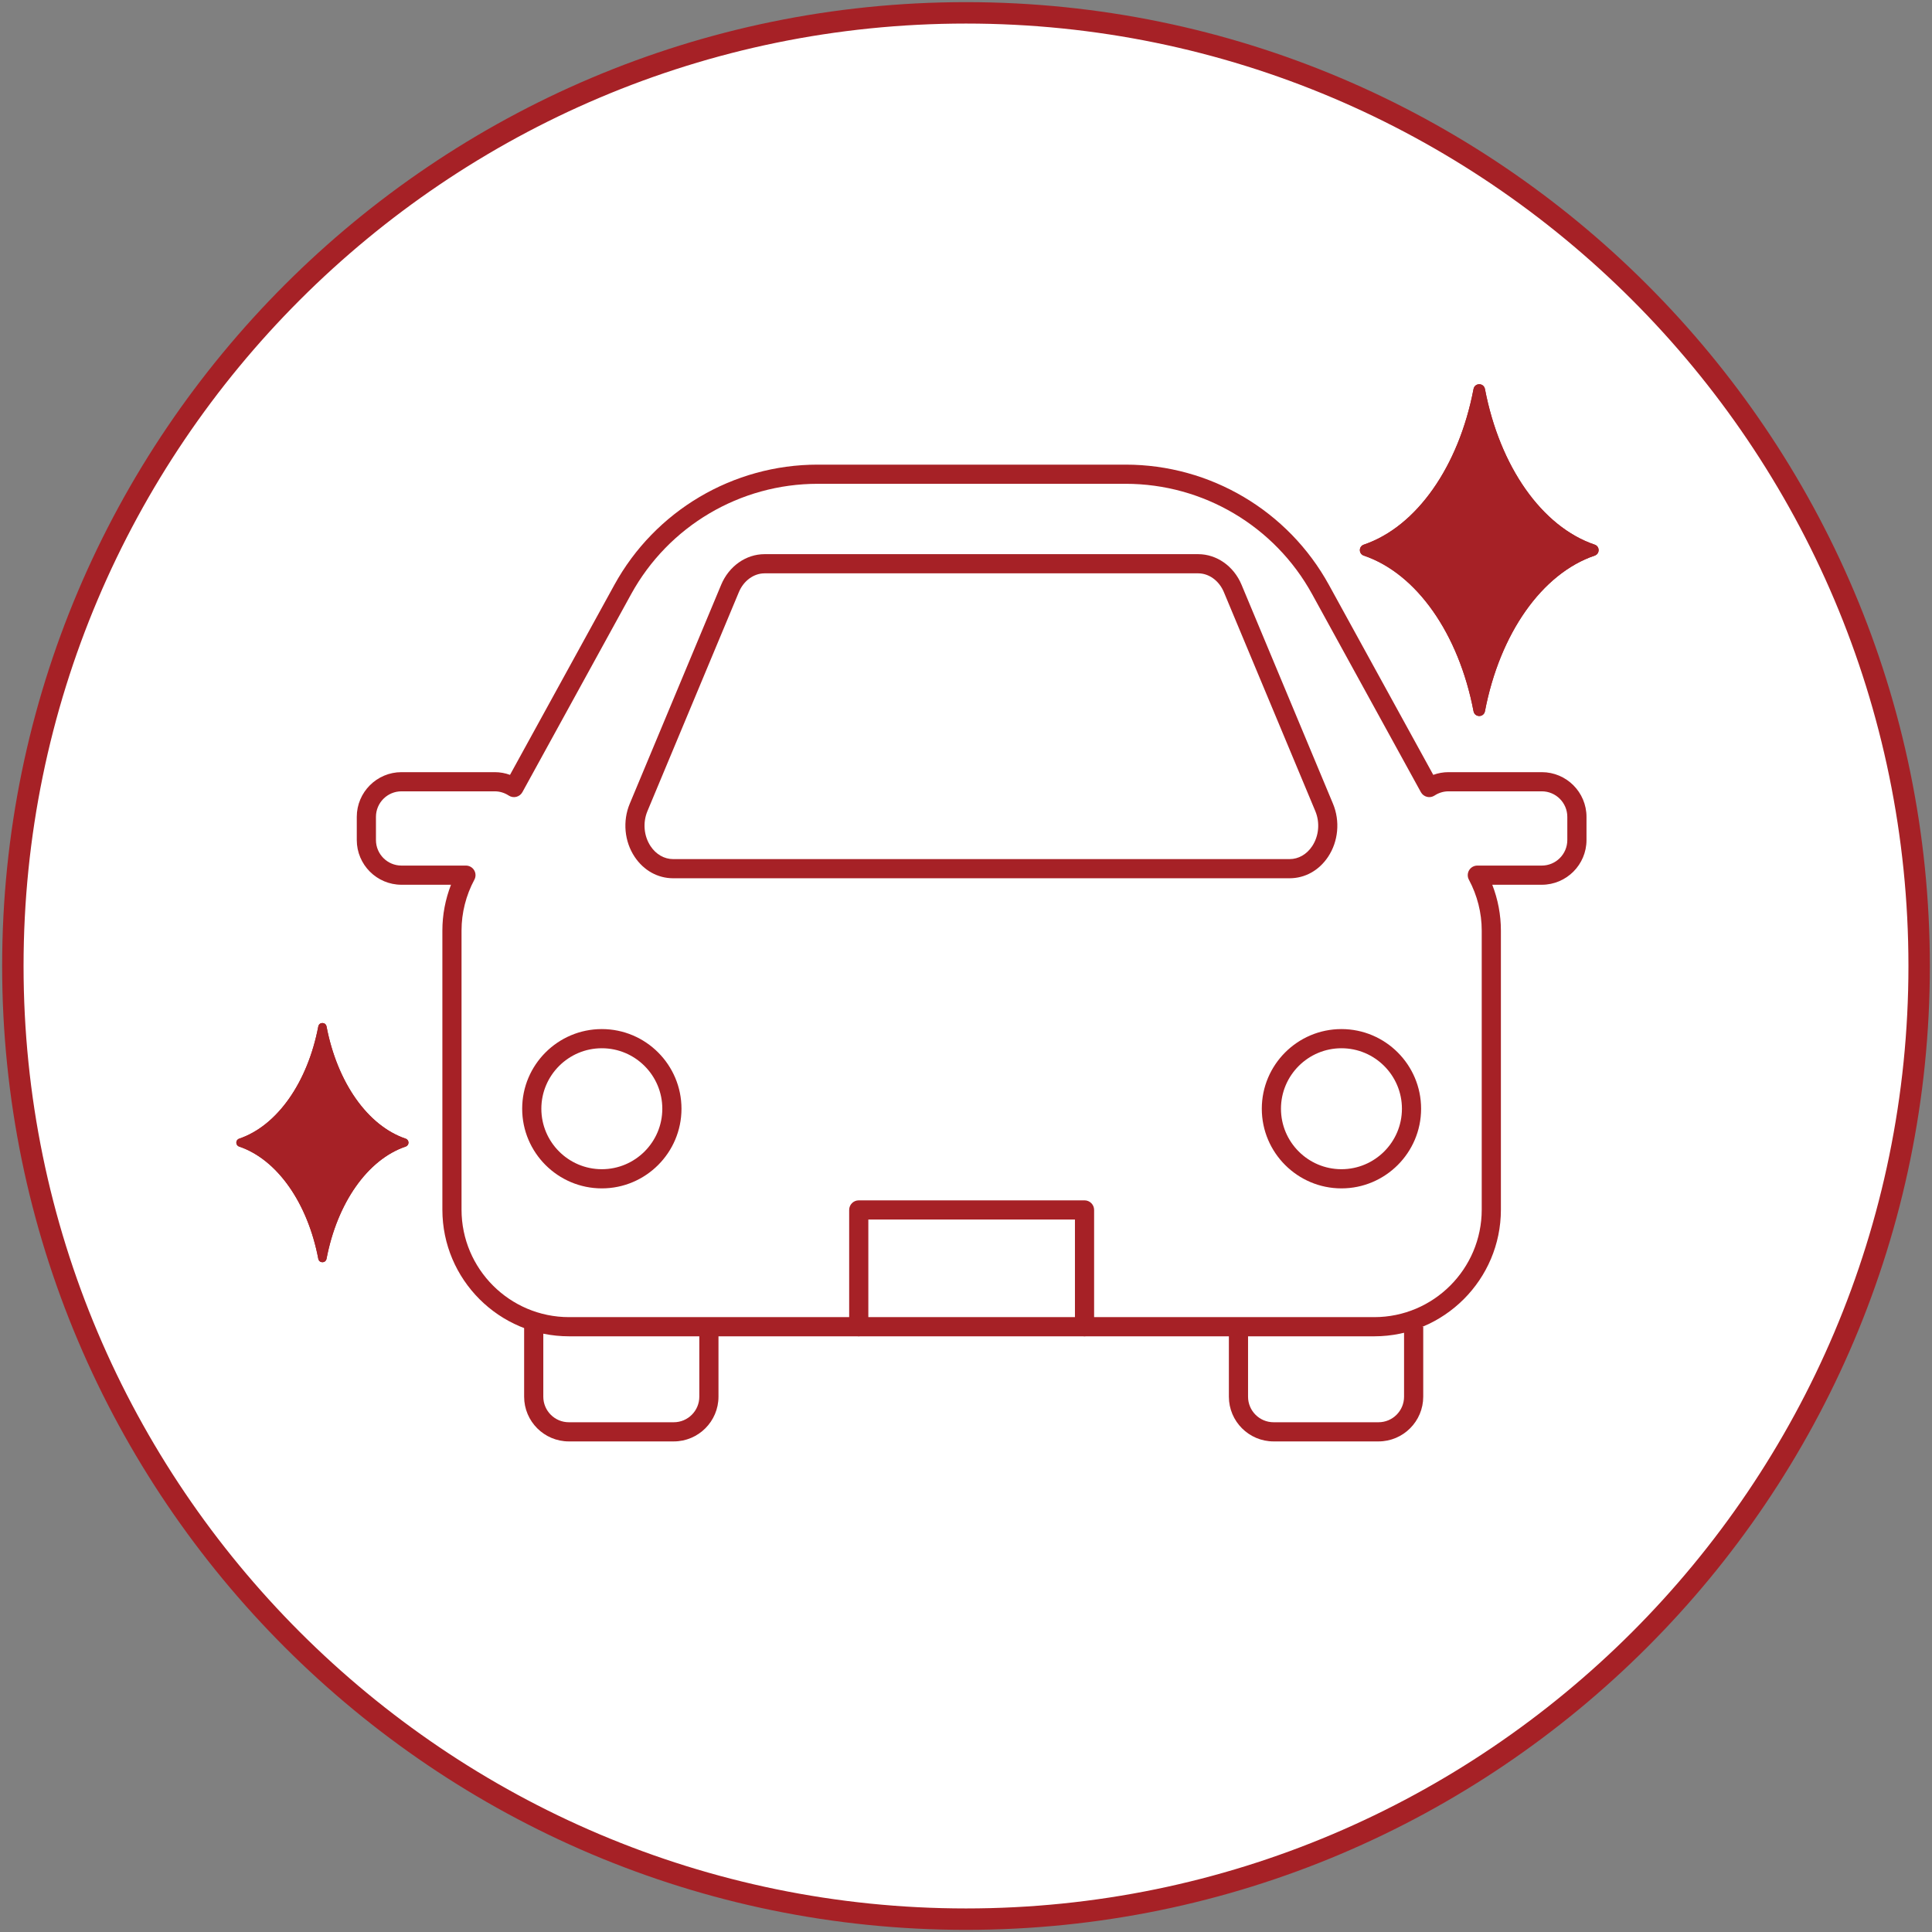 <?xml version="1.0" encoding="utf-8"?>
<!-- Generator: Adobe Illustrator 27.0.0, SVG Export Plug-In . SVG Version: 6.00 Build 0)  -->
<svg version="1.1" id="レイヤー_1" xmlns="http://www.w3.org/2000/svg" xmlns:xlink="http://www.w3.org/1999/xlink" x="0px"
	 y="0px" width="216.48px" height="216.48px" viewBox="0 0 216.48 216.48"
	 style="enable-background:new 0 0 216.48 216.48;" xml:space="preserve">
<rect x="0" y="0" width="216.48" height="216.48" fill="#808080" stroke="none"/>
<style type="text/css">
	.st0{fill:#FFFFFF;}
	.st1{fill:#A62126;}
	.st2{fill:none;}
</style>
<g>
	<g>
		<g>
			
				<ellipse transform="matrix(0.707 -0.707 0.707 0.707 -44.834 108.24)" class="st0" cx="108.24" cy="108.24" rx="106.8" ry="106.8"/>
			<path class="st1" d="M108.24,216.24c-59.551,0-108-48.449-108-108s48.449-108,108-108
				s108,48.449,108,108S167.791,216.24,108.24,216.24z M108.24,2.64
				c-58.228,0-105.6,47.372-105.6,105.6S50.012,213.84,108.24,213.84
				s105.6-47.372,105.6-105.6S166.468,2.64,108.24,2.64z"/>
		</g>
		<g>
			<g>
				<g>
					<g>
						<path class="st0" d="M79.43,148.659v7.842c0,2.173-1.762,3.935-3.935,3.935H63.737
							c-2.173,0-3.935-1.762-3.935-3.935v-7.842"/>
						<path class="st1" d="M75.495,161.51H63.737c-2.762,0-5.008-2.247-5.008-5.009v-7.841
							h2.148v7.841c0,1.578,1.284,2.862,2.861,2.862h11.759
							c1.577,0,2.861-1.284,2.861-2.862v-7.841h2.148v7.841
							C80.504,159.263,78.257,161.51,75.495,161.51z"/>
					</g>
					<g>
						<path class="st0" d="M158.397,148.659v7.842c0,2.173-1.762,3.935-3.935,3.935h-11.758
							c-2.173,0-3.935-1.762-3.935-3.935v-7.842"/>
						<path class="st1" d="M154.462,161.51h-11.758c-2.761,0-5.008-2.247-5.008-5.009v-7.841
							h2.148v7.841c0,1.578,1.284,2.862,2.861,2.862h11.758
							c1.578,0,2.862-1.284,2.862-2.862v-7.841h2.148v7.841
							C159.471,159.263,157.224,161.51,154.462,161.51z"/>
					</g>
					<g>
						<path class="st1" d="M153.986,149.733H63.759c-7.825,0-14.191-6.366-14.191-14.191
							v-31.28c0-1.746,0.331-3.49,0.966-5.126h-5.548
							c-2.762,0-5.009-2.247-5.009-5.009v-2.598c0-2.762,2.247-5.009,5.009-5.009
							h10.449c0.587,0,1.165,0.104,1.711,0.303l11.689-21.28
							c4.567-8.315,13.297-13.481,22.785-13.481h34.504
							c9.487,0,18.218,5.166,22.785,13.481l11.689,21.28
							c0.546-0.2,1.124-0.303,1.711-0.303h10.449c2.762,0,5.009,2.247,5.009,5.009
							v2.598c0,2.762-2.247,5.009-5.009,5.009h-5.548
							c0.635,1.636,0.966,3.379,0.966,5.126v31.28
							C168.176,143.367,161.81,149.733,153.986,149.733z M44.986,88.668
							c-1.578,0-2.861,1.284-2.861,2.861v2.598c0,1.578,1.284,2.861,2.861,2.861
							h7.222c0.377,0,0.728,0.199,0.921,0.522c0.194,0.324,0.204,0.726,0.025,1.059
							c-0.942,1.754-1.439,3.723-1.439,5.692v31.28
							c0,6.64,5.403,12.043,12.043,12.043h90.227c6.64,0,12.042-5.403,12.042-12.043
							v-31.28c0-1.969-0.497-3.938-1.439-5.692
							c-0.178-0.333-0.168-0.735,0.025-1.059c0.194-0.324,0.544-0.522,0.921-0.522
							h7.222c1.578,0,2.861-1.283,2.861-2.861v-2.598
							c0-1.578-1.284-2.861-2.861-2.861h-10.449c-0.556,0-1.098,0.164-1.568,0.473
							c-0.25,0.165-0.558,0.218-0.849,0.145c-0.291-0.073-0.538-0.263-0.682-0.526
							l-12.184-22.183c-4.19-7.628-12.199-12.367-20.903-12.367H91.62
							c-8.703,0-16.713,4.739-20.903,12.367l-12.183,22.183
							c-0.144,0.263-0.391,0.453-0.683,0.526c-0.289,0.072-0.597,0.02-0.849-0.145
							c-0.47-0.309-1.011-0.473-1.567-0.473H44.986z"/>
					</g>
					<path class="st1" d="M144.497,98.409H75.427c-1.726,0-3.298-0.875-4.315-2.401
						c-1.151-1.727-1.361-4.007-0.549-5.952l10.244-24.534
						c0.869-2.083,2.779-3.429,4.864-3.429h48.58c2.085,0,3.996,1.346,4.864,3.429
						l10.245,24.534c0.812,1.944,0.601,4.224-0.549,5.952
						C147.796,97.534,146.223,98.409,144.497,98.409z M85.672,64.242
						c-1.216,0-2.348,0.828-2.883,2.108L72.545,90.885
						c-0.538,1.289-0.402,2.796,0.355,3.933c0.611,0.917,1.533,1.444,2.527,1.444
						h69.07c0.996,0,1.917-0.526,2.528-1.444c0.757-1.137,0.894-2.644,0.355-3.933
						l-10.245-24.535c-0.535-1.281-1.667-2.108-2.883-2.108H85.672z"/>
					<g>
						<path class="st1" d="M67.435,133.158c-4.921,0-8.925-4.004-8.925-8.925
							c0-4.921,4.004-8.925,8.925-8.925c4.921,0,8.925,4.004,8.925,8.925
							C76.36,129.154,72.356,133.158,67.435,133.158z M67.435,117.456
							c-3.737,0-6.777,3.041-6.777,6.777c0,3.737,3.041,6.777,6.777,6.777
							c3.737,0,6.777-3.04,6.777-6.777C74.212,120.496,71.172,117.456,67.435,117.456z"
							/>
						<path class="st1" d="M150.309,133.158c-4.921,0-8.925-4.004-8.925-8.925
							c0-4.921,4.004-8.925,8.925-8.925c4.921,0,8.925,4.004,8.925,8.925
							C159.234,129.154,155.23,133.158,150.309,133.158z M150.309,117.456
							c-3.737,0-6.777,3.041-6.777,6.777c0,3.737,3.04,6.777,6.777,6.777
							c3.737,0,6.777-3.04,6.777-6.777
							C157.086,120.496,154.046,117.456,150.309,117.456z"/>
					</g>
					<path class="st1" d="M121.521,149.733c-0.593,0-1.074-0.481-1.074-1.074v-12.011H97.297
						v12.011c0,0.593-0.481,1.074-1.074,1.074c-0.593,0-1.074-0.481-1.074-1.074
						v-13.086c0-0.593,0.481-1.074,1.074-1.074h25.298c0.593,0,1.074,0.481,1.074,1.074
						v13.086C122.595,149.252,122.114,149.733,121.521,149.733z"/>
				</g>
			</g>
		</g>
		<path class="st2" d="M96.223,134.5h25.298c0.593,0,1.074,0.481,1.074,1.074v12.012h31.391
			c6.64,0,12.042-5.403,12.042-12.043v-31.28c0-1.97-0.497-3.938-1.439-5.692
			c-0.178-0.333-0.169-0.735,0.025-1.059c0.194-0.324,0.544-0.522,0.921-0.522
			h7.222c1.578,0,2.862-1.283,2.862-2.861v-2.598c0-1.578-1.284-2.861-2.862-2.861
			h-10.449c-0.556,0-1.098,0.164-1.568,0.472c-0.25,0.165-0.558,0.218-0.849,0.145
			c-0.291-0.073-0.538-0.263-0.682-0.526L147.026,66.577
			c-4.19-7.628-12.199-12.367-20.903-12.367H91.62
			c-8.703,0-16.713,4.739-20.903,12.367L58.534,88.759
			c-0.144,0.263-0.391,0.453-0.682,0.526c-0.289,0.072-0.597,0.02-0.849-0.145
			c-0.47-0.309-1.011-0.472-1.567-0.472H44.986c-1.578,0-2.861,1.284-2.861,2.861
			v2.598c0,1.578,1.283,2.861,2.861,2.861h7.222c0.378,0,0.728,0.199,0.921,0.522
			c0.194,0.324,0.204,0.726,0.025,1.059c-0.942,1.754-1.439,3.723-1.439,5.692
			v31.28c0,6.64,5.403,12.043,12.043,12.043H95.149v-12.012
			C95.149,134.981,95.63,134.5,96.223,134.5z M159.234,124.233
			c0,4.921-4.004,8.925-8.925,8.925c-4.921,0-8.925-4.004-8.925-8.925
			s4.004-8.925,8.925-8.925C155.23,115.308,159.234,119.312,159.234,124.233z
			 M70.564,90.057l10.244-24.534c0.869-2.083,2.779-3.429,4.864-3.429h48.58
			c2.085,0,3.995,1.346,4.864,3.429l10.244,24.534
			c0.812,1.944,0.601,4.224-0.549,5.952c-1.017,1.526-2.59,2.401-4.316,2.401
			H75.427c-1.726,0-3.298-0.875-4.315-2.401
			C69.962,94.282,69.751,92.001,70.564,90.057z M67.435,133.158
			c-4.921,0-8.925-4.004-8.925-8.925s4.004-8.925,8.925-8.925
			c4.921,0,8.925,4.004,8.925,8.925S72.356,133.158,67.435,133.158z"/>
	</g>
	<g>
		<path class="st1" d="M35.664,115.016c-1.196,6.261-4.598,11.123-8.865,12.571
			c-0.426,0.145-0.426,0.742,0,0.886c4.266,1.448,7.669,6.311,8.865,12.571
			c0.099,0.518,0.825,0.518,0.924,0c1.196-6.261,4.599-11.123,8.865-12.571
			c0.426-0.145,0.426-0.742,0-0.886c-4.266-1.448-7.669-6.311-8.865-12.571
			C36.489,114.498,35.763,114.498,35.664,115.016z"/>
		<path class="st1" d="M38.021,115.466h0.006H38.021 M36.126,121.395
			c1.303,2.775,3.073,5.059,5.154,6.636c-2.082,1.576-3.852,3.86-5.154,6.635
			c-1.303-2.775-3.073-5.059-5.154-6.635
			C33.053,126.454,34.823,124.17,36.126,121.395 M36.126,114.627
			c-0.206,0-0.412,0.13-0.462,0.389c-1.196,6.261-4.598,11.123-8.865,12.571
			c-0.426,0.145-0.426,0.742,0,0.886c4.266,1.448,7.669,6.311,8.865,12.571
			c0.049,0.259,0.256,0.389,0.462,0.389c0.206,0,0.412-0.13,0.462-0.389
			c1.196-6.261,4.599-11.123,8.865-12.571c0.426-0.145,0.426-0.742,0-0.886
			c-4.266-1.448-7.669-6.311-8.865-12.571
			C36.538,114.757,36.332,114.627,36.126,114.627L36.126,114.627z"/>
	</g>
	<g>
		<path class="st1" d="M165.108,43.593c-1.658,8.682-6.377,15.425-12.293,17.434
			c-0.59,0.2-0.59,1.029,0,1.229c5.916,2.008,10.635,8.751,12.293,17.434
			c0.137,0.719,1.144,0.719,1.281,0c1.658-8.682,6.377-15.425,12.293-17.434
			c0.59-0.2,0.59-1.029,0-1.229c-5.916-2.008-10.635-8.751-12.293-17.434
			C166.252,42.874,165.245,42.874,165.108,43.593z"/>
		<path class="st1" d="M167.465,44.043h0.006H167.465 M165.749,50.083
			c1.975,5.097,5.046,9.159,8.76,11.558c-3.714,2.399-6.786,6.461-8.76,11.558
			c-1.975-5.097-5.046-9.159-8.76-11.558
			C160.703,59.243,163.774,55.18,165.749,50.083 M165.749,43.054
			c-0.286,0-0.572,0.18-0.641,0.539c-1.658,8.682-6.377,15.425-12.293,17.434
			c-0.59,0.2-0.59,1.029,0,1.229c5.916,2.008,10.635,8.751,12.293,17.434
			c0.069,0.359,0.355,0.539,0.641,0.539s0.572-0.18,0.641-0.539
			c1.658-8.682,6.377-15.425,12.293-17.434c0.59-0.2,0.59-1.029,0-1.229
			c-5.916-2.008-10.635-8.751-12.293-17.434
			C166.321,43.234,166.035,43.054,165.749,43.054L165.749,43.054z"/>
	</g>
</g>
</svg>
